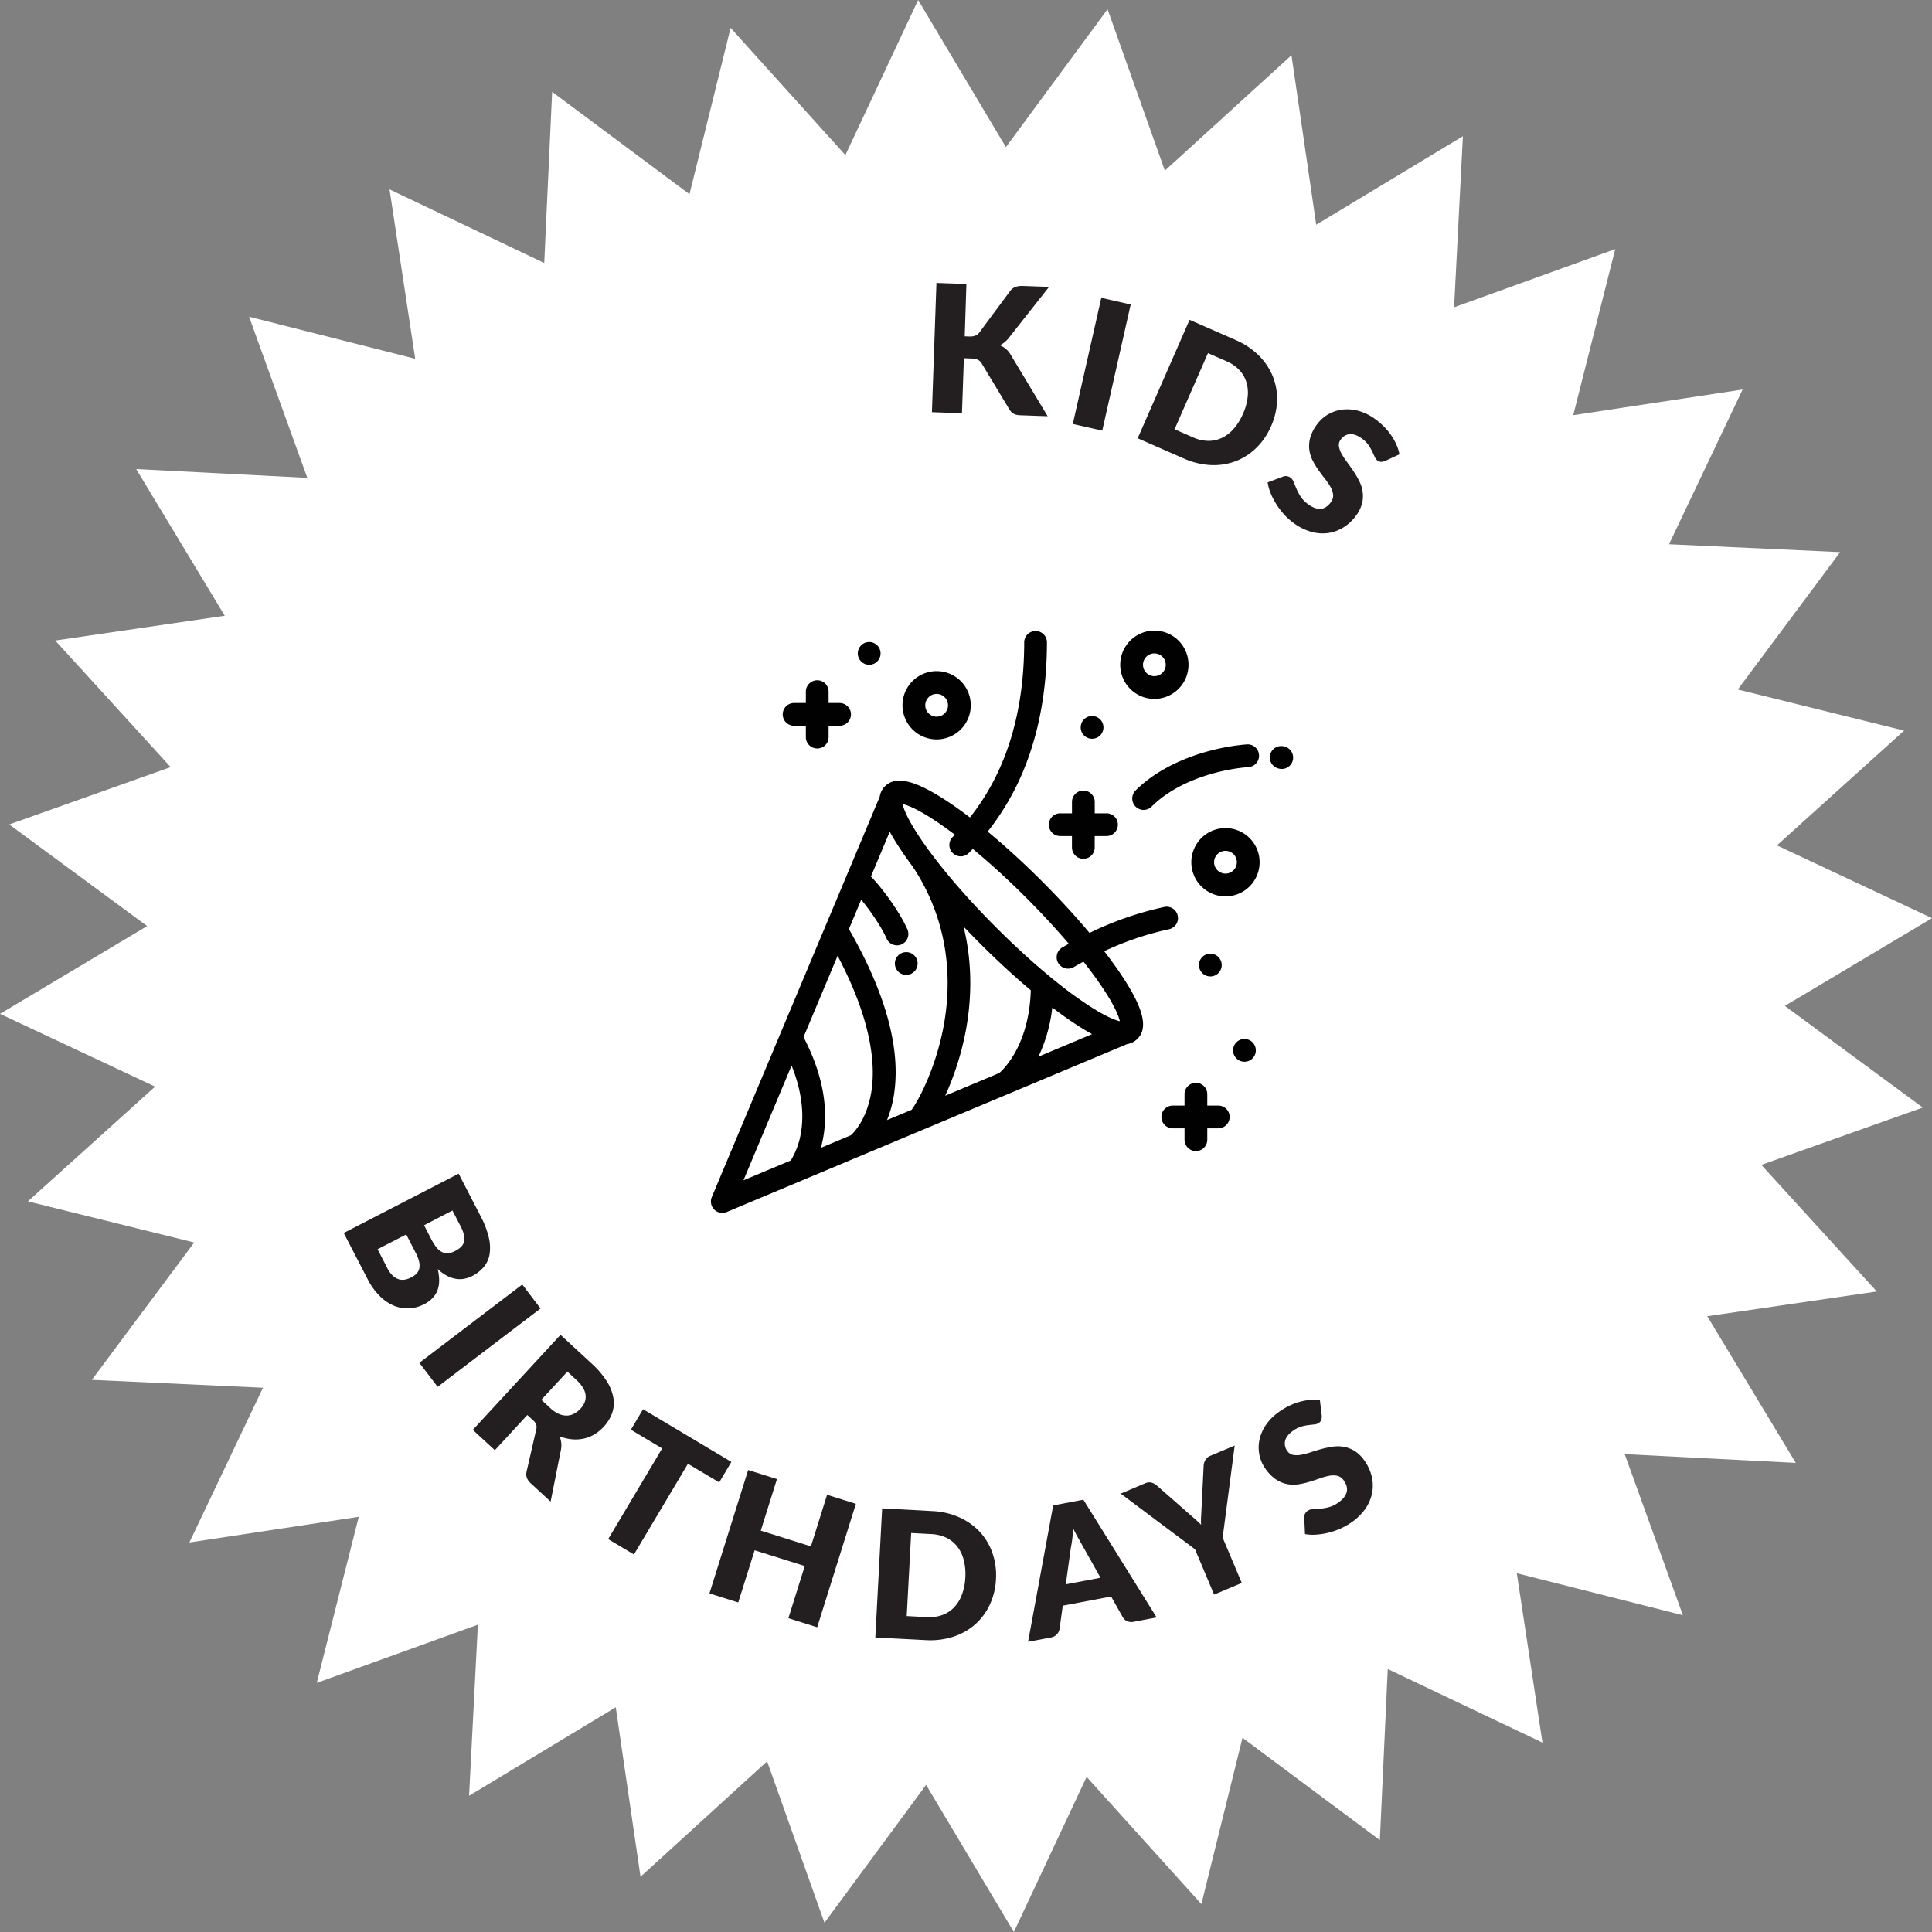 <svg xmlns="http://www.w3.org/2000/svg" viewBox="0 0 1414.81 1414.81"><rect x="0" y="0" width="1414.81" height="1414.81" fill="#808080" stroke="none"/><defs><style>.cls-1{fill:#fff;}.cls-2{fill:#231f20;}.cls-3{fill:#010101;}</style></defs><title>fete-enfant-en</title><g id="Calque_2" data-name="Calque 2"><g id="Anniversaire"><polygon class="cls-1" points="1129.55 1276.12 1016.26 1222.23 1010.48 1347.55 909.89 1272.59 879.78 1394.37 795.73 1301.23 742.44 1414.81 678.19 1307.06 603.76 1408.05 561.76 1289.83 469.06 1374.37 450.92 1250.23 343.51 1315.05 349.95 1189.76 231.97 1232.39 262.72 1110.76 138.69 1129.55 192.58 1016.26 67.25 1010.48 142.22 909.89 20.42 879.78 113.58 795.73 0 742.44 107.75 678.17 6.76 603.76 124.97 561.75 40.44 469.06 164.58 450.92 99.75 343.51 225.05 349.95 182.42 231.97 304.05 262.72 285.25 138.69 398.55 192.58 404.33 67.25 504.92 142.2 535.03 20.42 619.08 113.56 672.37 0 736.62 107.75 811.06 6.75 853.04 124.97 945.75 40.44 963.87 164.58 1071.28 99.75 1064.84 225.03 1182.84 182.42 1152.09 304.05 1276.12 285.26 1222.23 398.55 1347.56 404.33 1272.59 504.92 1394.37 535.03 1301.25 619.08 1414.81 672.37 1307.06 736.62 1408.05 811.05 1289.84 853.05 1374.37 945.75 1250.23 963.87 1315.06 1071.28 1189.76 1064.86 1232.39 1182.84 1110.76 1152.09 1129.55 1276.12"/><path class="cls-2" d="M706.47,246.3l3.5.12c3.25.11,5.63-.82,7.13-2.81l22.38-30.18a9.16,9.16,0,0,1,4.12-3.3,14.8,14.8,0,0,1,5.52-.72l19.1.67-29.4,37.28a19.07,19.07,0,0,1-3.24,3.33,18.53,18.53,0,0,1-3.39,2.16,17,17,0,0,1,4.43,2.66,16.53,16.53,0,0,1,3.58,4.39l27,44.91-19.62-.69a17.1,17.1,0,0,1-3.2-.37,8.15,8.15,0,0,1-2.28-.86,6.75,6.75,0,0,1-1.65-1.32,13.06,13.06,0,0,1-1.3-1.77l-20.29-33.69a6.43,6.43,0,0,0-2.86-2.67,12.85,12.85,0,0,0-4.82-.91l-5.32-.19-1.41,40.28-22-.77,3.31-94.65,21.95.77Z"/><path class="cls-2" d="M807.18,315.36l-21.56-4.87,20.86-92.38L828,223Z"/><path class="cls-2" d="M930.85,312.05A49.63,49.63,0,0,1,920,328a44.3,44.3,0,0,1-15.17,9.75,45.42,45.42,0,0,1-18.16,2.82,55,55,0,0,1-19.85-4.84l-33.69-14.77,38-86.74L904.85,249a54.59,54.59,0,0,1,17,11.35,46,46,0,0,1,10.23,15.28,44,44,0,0,1,3.12,17.73A49.71,49.71,0,0,1,930.85,312.05Zm-20.6-9a41.19,41.19,0,0,0,3.42-12.34,27,27,0,0,0-.94-10.88,22.66,22.66,0,0,0-5.22-8.89,28.41,28.41,0,0,0-9.45-6.45l-13.45-5.9-24.46,55.77,13.45,5.9a28.45,28.45,0,0,0,11.15,2.59,22.69,22.69,0,0,0,10.07-2.19,27.06,27.06,0,0,0,8.65-6.67A41.73,41.73,0,0,0,910.25,303Z"/><path class="cls-2" d="M1014.37,337.56a8.37,8.37,0,0,1-3,.65,4.59,4.59,0,0,1-2.68-1,6.74,6.74,0,0,1-2-2.68c-.55-1.19-1.17-2.53-1.87-4a32.22,32.22,0,0,0-2.73-4.66,19.83,19.83,0,0,0-4.55-4.56q-5-3.69-9-3.38a9,9,0,0,0-6.67,3.91,6.51,6.51,0,0,0-1.37,4.89,15.63,15.63,0,0,0,1.89,5.46,51.14,51.14,0,0,0,3.93,6q2.37,3.19,4.72,6.67a70.24,70.24,0,0,1,4.27,7.27,25.47,25.47,0,0,1,2.55,7.9,22.49,22.49,0,0,1-.41,8.56,25.48,25.48,0,0,1-4.57,9.2,33,33,0,0,1-9.16,8.49,28.75,28.75,0,0,1-11.25,4.07,30.54,30.54,0,0,1-12.55-1,39.88,39.88,0,0,1-13-6.64,46.47,46.47,0,0,1-6.68-6.1,52.59,52.59,0,0,1-5.58-7.36,51,51,0,0,1-4.12-8,34.2,34.2,0,0,1-2.24-8L939.62,349a5.35,5.35,0,0,1,2.74-.31,5.81,5.81,0,0,1,2.67,1.09,7.38,7.38,0,0,1,2.42,3.34c.57,1.45,1.23,3.08,2,4.87a36,36,0,0,0,3,5.62,21.42,21.42,0,0,0,5.41,5.57q4.8,3.57,9,3.44t7.65-4.72a7.94,7.94,0,0,0,1.76-5.42,14,14,0,0,0-1.78-5.61,44.43,44.43,0,0,0-4-5.95q-2.4-3.08-4.83-6.47a55.89,55.89,0,0,1-4.34-7.12,24.4,24.4,0,0,1-2.49-7.92,22.74,22.74,0,0,1,.67-8.91,29.85,29.85,0,0,1,5.19-10,26.41,26.41,0,0,1,7.93-7.06,26.88,26.88,0,0,1,10.45-3.49,31.24,31.24,0,0,1,12,1,37.77,37.77,0,0,1,12.52,6.36,51.81,51.81,0,0,1,6.4,5.61,44.73,44.73,0,0,1,5.08,6.29,43.08,43.08,0,0,1,3.66,6.69,31.86,31.86,0,0,1,2.11,6.8Z"/><path class="cls-2" d="M251.72,902.91l84.16-43.44,16,31a66.3,66.3,0,0,1,6.05,15.68,32,32,0,0,1,.59,12.35,19.44,19.44,0,0,1-4.25,9.32,27.24,27.24,0,0,1-8.51,6.63,20.77,20.77,0,0,1-5.88,2,18,18,0,0,1-6.25,0,21.52,21.52,0,0,1-6.48-2.28,32.05,32.05,0,0,1-6.63-4.85q2.26,9.38-.21,15.69t-9.58,10a27,27,0,0,1-11.06,3.08,25.75,25.75,0,0,1-11.21-1.93A32.51,32.51,0,0,1,278,949a48.37,48.37,0,0,1-8.88-12.46ZM297.5,904l-21,10.82,7.1,13.75a19.38,19.38,0,0,0,4.24,5.82,11.24,11.24,0,0,0,4.53,2.52,9.52,9.52,0,0,0,4.5.09,17.37,17.37,0,0,0,4.26-1.54,14.76,14.76,0,0,0,3.84-2.75,7.69,7.69,0,0,0,2.05-3.69,11.47,11.47,0,0,0-.05-4.91,25.44,25.44,0,0,0-2.47-6.48Zm13.05-6.74,5.25,10.16a37.33,37.33,0,0,0,3.47,5.6,13.53,13.53,0,0,0,3.9,3.58,8.33,8.33,0,0,0,4.61,1.14,13.45,13.45,0,0,0,5.57-1.67,16.38,16.38,0,0,0,4.61-3.33,8.05,8.05,0,0,0,2-4,10.77,10.77,0,0,0-.31-4.85,30.86,30.86,0,0,0-2.41-6l-5.91-11.43Z"/><path class="cls-2" d="M320.49,1015.58,307.1,998l75.36-57.36,13.38,17.58Z"/><path class="cls-2" d="M386.15,1036.22,362.39,1062l-16.15-14.9,64.23-69.6,22.64,20.89a63.59,63.59,0,0,1,11.44,13.43,32.88,32.88,0,0,1,4.71,12.35,22.17,22.17,0,0,1-1.15,11.06,29.46,29.46,0,0,1-6.05,9.63,30.28,30.28,0,0,1-6.81,5.56,26.32,26.32,0,0,1-7.84,3.08,28.27,28.27,0,0,1-8.6.5,31.81,31.81,0,0,1-9-2.23,20.55,20.55,0,0,1,1.18,4.8,16.06,16.06,0,0,1-.23,5.19l-7.54,37.88-14.62-13.49c-2.7-2.5-3.71-5.31-3-8.43l7.08-30.88a6.57,6.57,0,0,0,0-3.56,8.31,8.31,0,0,0-2.36-3.24Zm10.27-11.13,6.5,6a22.5,22.5,0,0,0,6.38,4.35,13.7,13.7,0,0,0,5.93,1.18,11.83,11.83,0,0,0,5.35-1.48,18.08,18.08,0,0,0,4.61-3.65q4.23-4.59,3.63-9.92T422,1010.45l-6.5-6Z"/><path class="cls-2" d="M535.59,1070.56l-8.91,15-22.9-13.63-39.53,66.41-18.88-11.23,39.53-66.42L462,1047l8.91-15Z"/><path class="cls-2" d="M598.43,1191.65,577.34,1185l12-38.2-36.72-11.52-12,38.2-21.09-6.61,28.35-90.36,21.09,6.61-11.85,37.77,36.71,11.52,11.85-37.77,21.09,6.61Z"/><path class="cls-2" d="M729.36,1156.38a49.47,49.47,0,0,1-4.54,18.73,44.29,44.29,0,0,1-10.76,14.47,45.12,45.12,0,0,1-16,9,54.8,54.8,0,0,1-20.27,2.47L641,1199.14l5-94.57,36.73,2a54.35,54.35,0,0,1,19.9,4.64,45.83,45.83,0,0,1,15,10.69,44,44,0,0,1,9.17,15.49A49.51,49.51,0,0,1,729.36,1156.38Zm-22.45-1.19a41.58,41.58,0,0,0-1.15-12.76,26.94,26.94,0,0,0-4.72-9.85,22.62,22.62,0,0,0-8-6.48,28.3,28.3,0,0,0-11.11-2.7l-14.67-.78L664,1183.44l14.66.78A28.49,28.49,0,0,0,690,1182.7a22.68,22.68,0,0,0,8.66-5.59,27.11,27.11,0,0,0,5.73-9.3A41.76,41.76,0,0,0,706.91,1155.19Z"/><path class="cls-2" d="M847,1184.45l-16.73,3.17a7.86,7.86,0,0,1-4.88-.43,6.86,6.86,0,0,1-3.16-2.88l-8.56-15.18-35.39,6.71-2.41,17.26a7.58,7.58,0,0,1-6.15,6l-16.86,3.19,18.4-99.87,22.09-4.19Zm-66.52-24.25,25.42-4.81-13.38-23.86-3-5.35c-1.16-2-2.35-4.29-3.55-6.7q-.29,4.08-.75,7.61t-1,6.14Z"/><path class="cls-2" d="M895.35,1126l14,33.18-20.25,8.54-14-33.19-54.42-40.76,17.85-7.52a7.16,7.16,0,0,1,4.71-.54,9.8,9.8,0,0,1,3.84,2.09l23,20.19,5.12,4.47c1.57,1.37,3,2.75,4.37,4.16a51,51,0,0,1,0-6.06c.12-2.07.23-4.31.35-6.71l1.52-30.54a8.19,8.19,0,0,1,.33-2,9.73,9.73,0,0,1,.84-2,7.55,7.55,0,0,1,1.43-1.8,6.94,6.94,0,0,1,2.14-1.36l18-7.58Z"/><path class="cls-2" d="M967.93,1036.72a8.5,8.5,0,0,1-.34,3.09,4.66,4.66,0,0,1-1.82,2.22,6.77,6.77,0,0,1-3.18,1.07l-4.41.5a32.25,32.25,0,0,0-5.28,1.11,19.82,19.82,0,0,0-5.77,2.88q-5.05,3.53-6,7.42a9,9,0,0,0,1.59,7.57,6.57,6.57,0,0,0,4.21,2.84,15.45,15.45,0,0,0,5.78-.07,50.88,50.88,0,0,0,7-1.81c2.51-.83,5.11-1.62,7.82-2.37a69.33,69.33,0,0,1,8.24-1.75,26,26,0,0,1,8.3.07,22.37,22.37,0,0,1,8,3.1,25.25,25.25,0,0,1,7.28,7.25,32.9,32.9,0,0,1,5.17,11.37,28.73,28.73,0,0,1,.3,12,30.69,30.69,0,0,1-4.91,11.59A39.83,39.83,0,0,1,989.44,1115a46.06,46.06,0,0,1-7.9,4.41,53.7,53.7,0,0,1-8.75,3,51.09,51.09,0,0,1-8.86,1.39,33.51,33.51,0,0,1-8.28-.4l-.55-12.14a5.23,5.23,0,0,1,.57-2.7,5.81,5.81,0,0,1,1.88-2.18,7.36,7.36,0,0,1,3.93-1.24q2.34-.12,5.25-.33a36.2,36.2,0,0,0,6.27-1.06,21.6,21.6,0,0,0,7-3.37q4.9-3.43,6.12-7.48c.8-2.71.12-5.62-2.07-8.75a7.87,7.87,0,0,0-4.58-3.38,14.15,14.15,0,0,0-5.89-.09,44,44,0,0,0-6.89,1.88q-3.69,1.31-7.66,2.53a55.75,55.75,0,0,1-8.13,1.87,24.42,24.42,0,0,1-8.31-.14,23,23,0,0,1-8.23-3.45,30.08,30.08,0,0,1-7.88-8.1,26.47,26.47,0,0,1-4.19-9.76,26.87,26.87,0,0,1,0-11,30.91,30.91,0,0,1,4.74-11,37.7,37.7,0,0,1,10-9.87,51.76,51.76,0,0,1,7.35-4.3,45.32,45.32,0,0,1,7.57-2.83,44.21,44.21,0,0,1,7.5-1.35,31.77,31.77,0,0,1,7.12.14Z"/><path class="cls-3" d="M808.62,696.56a222.86,222.86,0,0,1,47.43-16.08,8.33,8.33,0,0,0-3.45-16.3,242,242,0,0,0-54.74,19c-10.24-12.22-22-25-34.63-37.65-13.44-13.44-27-25.85-39.94-36.54a188.11,188.11,0,0,0,27.19-47.24c10.75-27,16.2-57.81,16.2-91.63a8.33,8.33,0,0,0-16.65,0c0,52.11-13.36,95.24-39.75,128.52-5-3.8-9.81-7.29-14.42-10.4-24.68-16.65-39.38-20.55-47.59-12.63l-.18.17,0,0h0a13.71,13.71,0,0,0-3.89,7.71L521.24,876.67a8.34,8.34,0,0,0,10.9,10.9h0L825.25,764.65a13.75,13.75,0,0,0,7.14-3.38l.41-.38.17-.15,0,0,.17-.18c7.92-8.22,4-22.92-12.63-47.6C817,707.73,813,702.24,808.62,696.56Zm-222,132.33a56.05,56.05,0,0,1-7.47,20.89l-34.71,14.55,35.25-84.05C586.62,797.57,589,814.13,586.65,828.89Zm51.24-28.18c-3.36,19.14-12.26,28.37-14.8,30.66l-21.94,9.2c4.88-17.37,6.16-44.94-12.69-81.12l24.95-59.51C639.31,749,641.25,781.56,637.89,800.71Zm29.71,12-18,7.53A83.8,83.8,0,0,0,654,805.41c6.66-34-4.22-76.09-32.33-125.07l9-21.49c7.14,8.58,15.26,20.73,18.55,28.39a8.33,8.33,0,0,0,15.31-6.58c-4.89-11.36-17.27-29-26.74-38.77l13.77-32.83q3.62,6.63,9,14.58c2.46,3.65,5.17,7.45,8.07,11.34,28.49,43.23,27.85,87.47,22.28,117C684.93,783.37,672.25,806.36,667.6,812.7Zm64.16-26.91-39.53,16.58a209.79,209.79,0,0,0,15-47.31c3.87-20.5,5.57-47.45-1.59-76.56q5.93,6.25,12.17,12.51c12.46,12.45,25,24,37.08,34.14C753.68,764.47,735.65,782.39,731.76,785.79Zm28.71-12a112.61,112.61,0,0,0,10.15-36c5,3.84,9.9,7.37,14.55,10.5,5.32,3.59,10.16,6.57,14.58,9Zm29.29-42.53c-18.11-12.83-39.48-31.3-60.18-52s-39.17-42.08-52-60.18c-12.4-17.51-15.74-26.45-16.62-30.32,3.87.88,12.81,4.22,30.32,16.63,2.59,1.84,5.26,3.8,8,5.86-.59.61-1.16,1.21-1.76,1.81a8.33,8.33,0,0,0,11.78,11.77q1.58-1.56,3.1-3.17c12.63,10.44,26,22.63,39.08,35.72,11.26,11.26,21.84,22.71,31.23,33.73-1.5.84-3,1.69-4.51,2.56a8.33,8.33,0,1,0,8.33,14.42c2.31-1.34,4.62-2.62,6.93-3.87,3.62,4.6,7,9.06,10,13.34C815.86,735,819.2,744,820.08,747.85,816.21,747,807.27,743.63,789.76,731.23Z"/><path class="cls-3" d="M671.23,702.12a8.33,8.33,0,1,0-7.58,11.79,8.49,8.49,0,0,0,2.75-.46,8.33,8.33,0,0,0,5.11-10.62C671.43,702.61,671.33,702.34,671.23,702.12Z"/><path class="cls-3" d="M831.58,590.66a8.32,8.32,0,0,0,11.77,0c18.61-18.61,48.76-27.13,70.77-28.91a8.33,8.33,0,1,0-1.34-16.6c-25,2-59.4,11.93-81.2,33.73A8.34,8.34,0,0,0,831.58,590.66Z"/><path class="cls-3" d="M940.8,546.75l-.72-.19a8.33,8.33,0,0,0-4,16.17l.42.11a8.56,8.56,0,0,0,2.17.28,8.33,8.33,0,0,0,2.15-16.37Z"/><path class="cls-3" d="M581.81,531.47h8.32v8.33a8.33,8.33,0,0,0,16.66,0v-8.33h8.33a8.33,8.33,0,0,0,0-16.65h-8.33v-8.33a8.33,8.33,0,1,0-16.66,0v8.33h-8.32a8.33,8.33,0,1,0,0,16.65Z"/><path class="cls-3" d="M776.67,612.25H785v8.33a8.33,8.33,0,1,0,16.66,0v-8.33H810a8.33,8.33,0,1,0,0-16.65h-8.32v-8.33a8.33,8.33,0,1,0-16.66,0v8.33h-8.33a8.33,8.33,0,1,0,0,16.65Z"/><path class="cls-3" d="M892.43,809.62H884.1v-8.33a8.33,8.33,0,0,0-16.66,0v8.33h-8.32a8.33,8.33,0,1,0,0,16.65h8.32v8.33a8.33,8.33,0,1,0,16.66,0v-8.33h8.33a8.33,8.33,0,0,0,0-16.65Z"/><path class="cls-3" d="M845.35,511.8a25,25,0,1,0-25-25A25,25,0,0,0,845.35,511.8Zm0-33.31a8.33,8.33,0,1,1-8.33,8.33A8.34,8.34,0,0,1,845.35,478.49Z"/><path class="cls-3" d="M897.42,606.42a25,25,0,1,0,25,25A25,25,0,0,0,897.42,606.42Zm0,33.31a8.33,8.33,0,1,1,8.33-8.32A8.33,8.33,0,0,1,897.42,639.73Z"/><path class="cls-3" d="M685.9,541.47a25,25,0,1,0-25-25A25,25,0,0,0,685.9,541.47Zm0-33.31a8.33,8.33,0,1,1-8.33,8.32A8.33,8.33,0,0,1,685.9,508.16Z"/><path class="cls-3" d="M894.67,706.72a8.33,8.33,0,1,0-8.33,8.33A8.35,8.35,0,0,0,894.67,706.72Z"/><path class="cls-3" d="M799.73,541a8.33,8.33,0,1,0-8.33-8.33A8.34,8.34,0,0,0,799.73,541Z"/><path class="cls-3" d="M911.32,760.85a8.33,8.33,0,1,0,8.33,8.33A8.34,8.34,0,0,0,911.32,760.85Z"/><path class="cls-3" d="M636.51,486.82a8.33,8.33,0,1,0-8.33-8.33A8.34,8.34,0,0,0,636.51,486.82Z"/></g></g></svg>